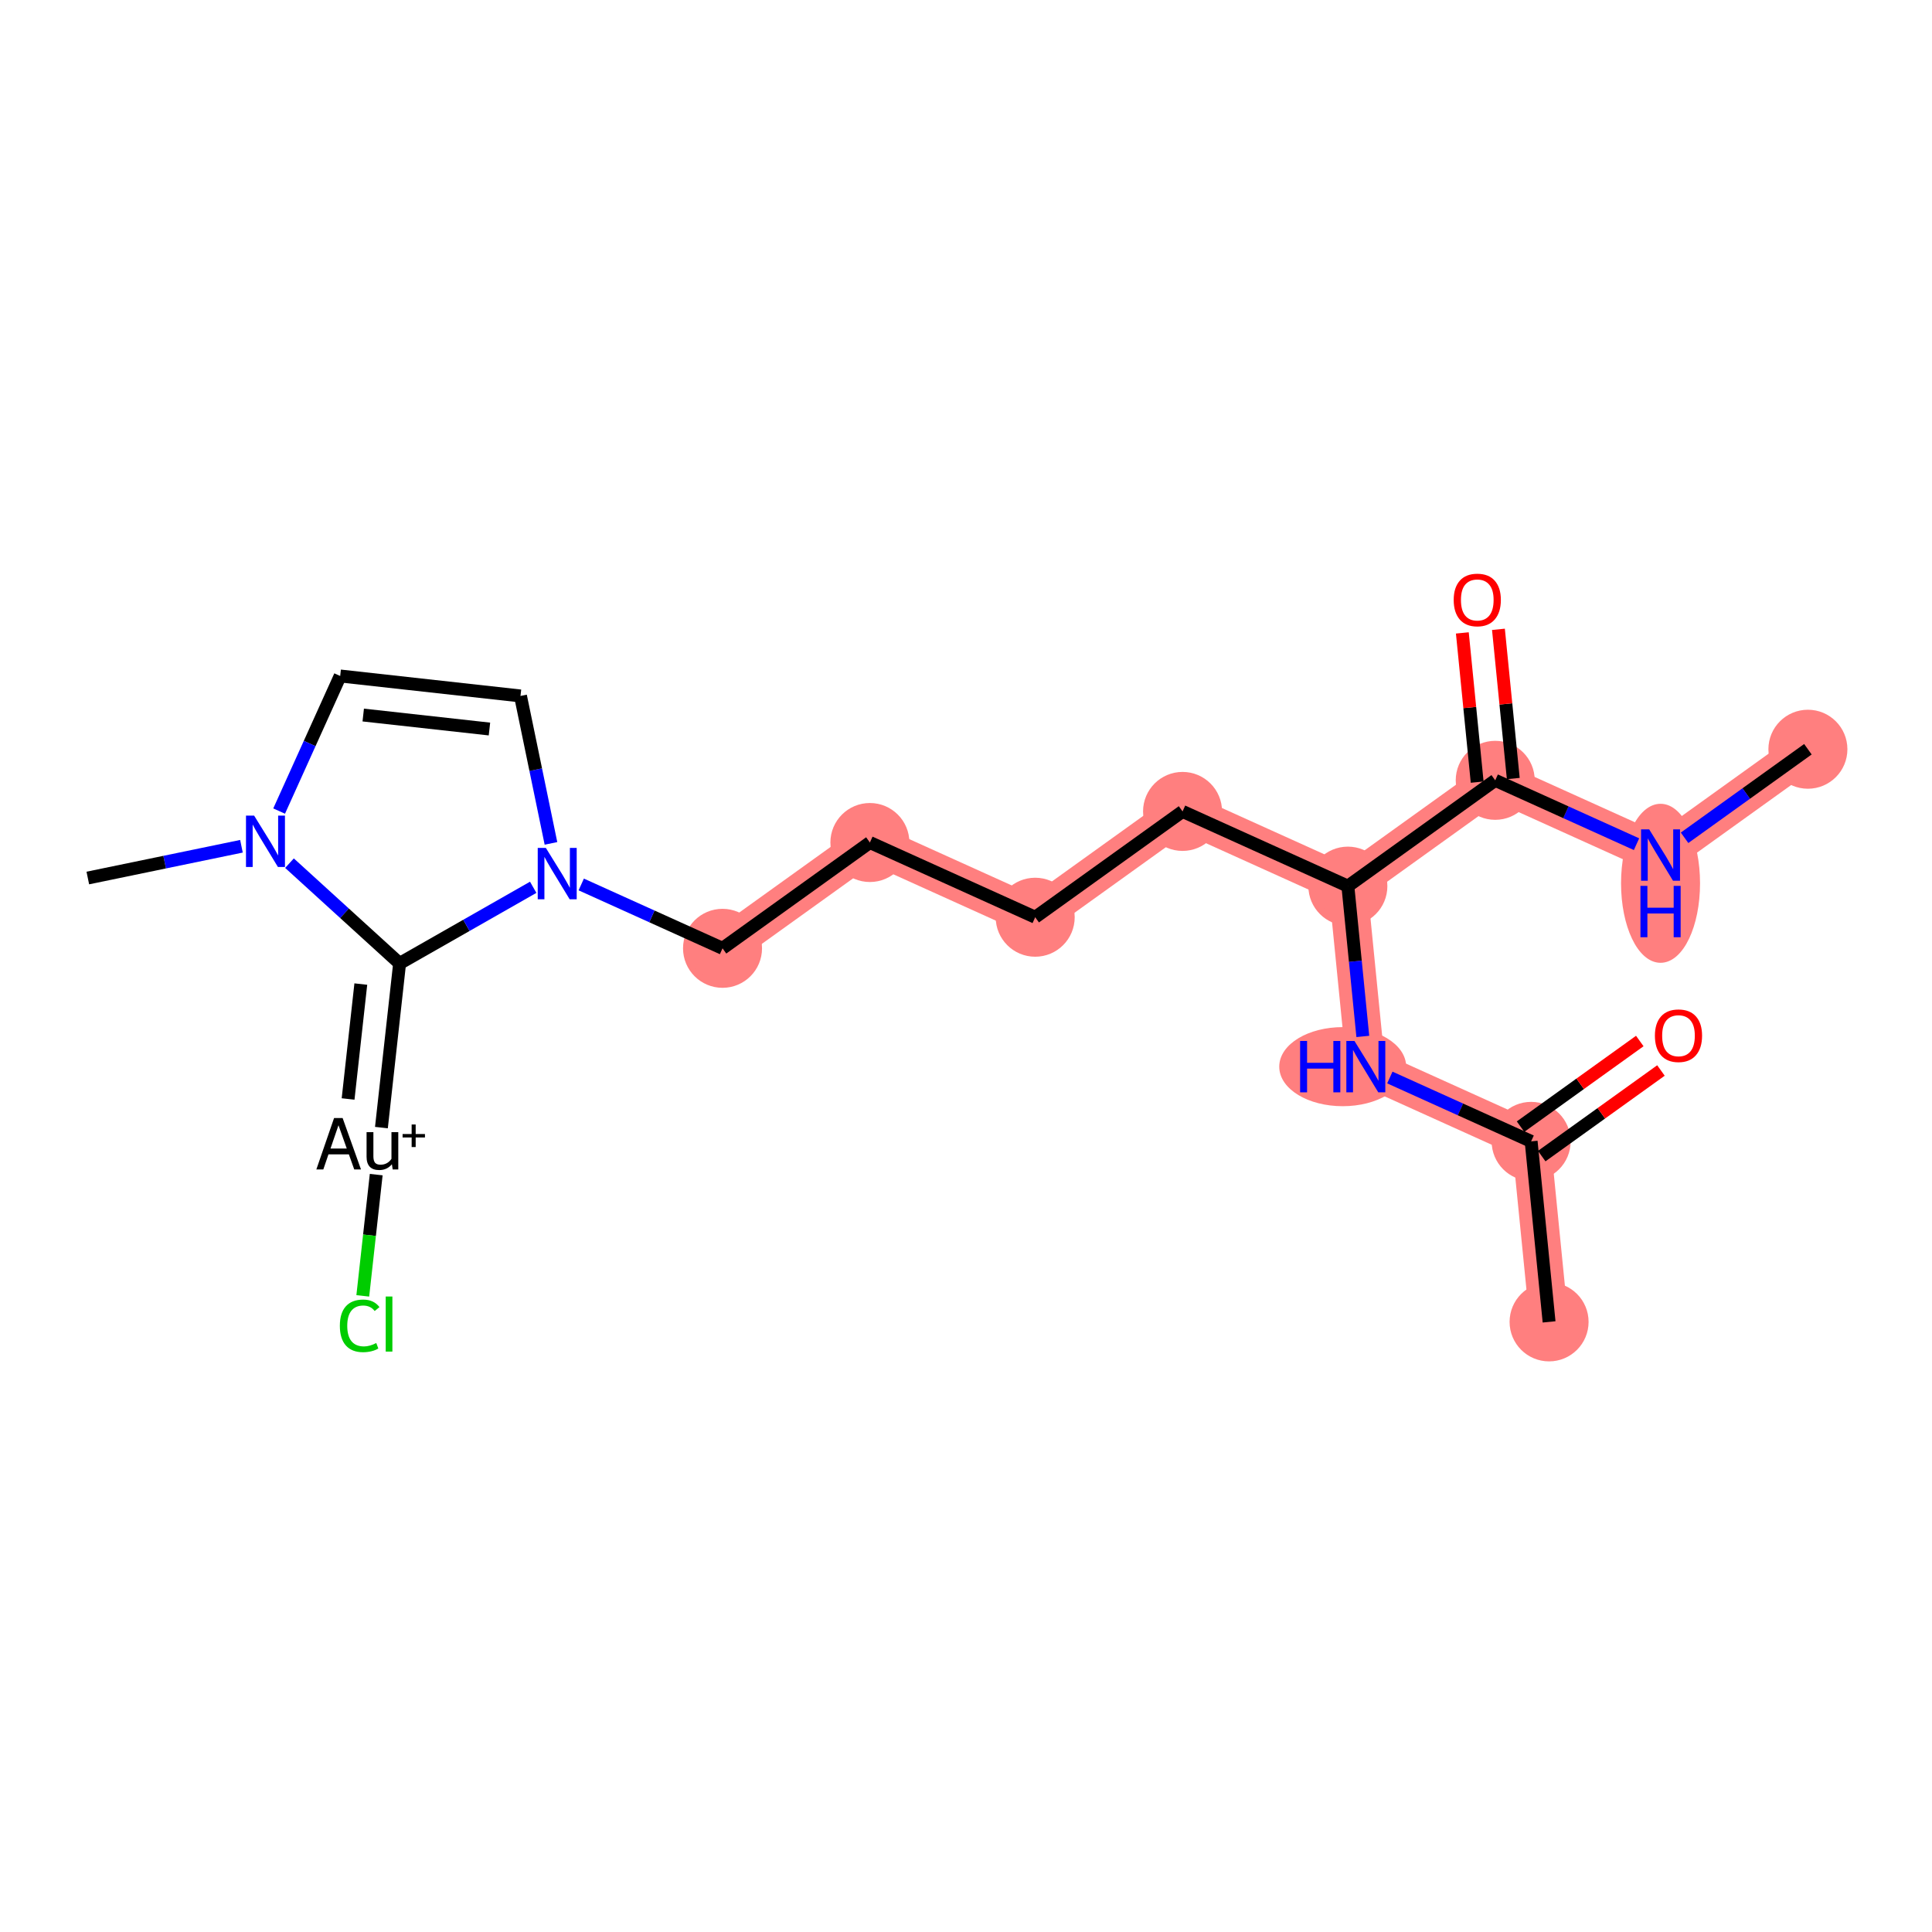 <?xml version='1.0' encoding='iso-8859-1'?>
<svg version='1.1' baseProfile='full'
              xmlns='http://www.w3.org/2000/svg'
                      xmlns:rdkit='http://www.rdkit.org/xml'
                      xmlns:xlink='http://www.w3.org/1999/xlink'
                  xml:space='preserve'
width='300px' height='300px' viewBox='0 0 300 300'>
<!-- END OF HEADER -->
<rect style='opacity:1.0;fill:#FFFFFF;stroke:none' width='300' height='300' x='0' y='0'> </rect>
<rect style='opacity:1.0;fill:#FFFFFF;stroke:none' width='300' height='300' x='0' y='0'> </rect>
<path d='M 280.73,116.341 L 257.848,132.77' style='fill:none;fill-rule:evenodd;stroke:#FF7F7F;stroke-width:6.0px;stroke-linecap:butt;stroke-linejoin:miter;stroke-opacity:1' />
<path d='M 257.848,132.77 L 232.178,121.169' style='fill:none;fill-rule:evenodd;stroke:#FF7F7F;stroke-width:6.0px;stroke-linecap:butt;stroke-linejoin:miter;stroke-opacity:1' />
<path d='M 232.178,121.169 L 209.297,137.599' style='fill:none;fill-rule:evenodd;stroke:#FF7F7F;stroke-width:6.0px;stroke-linecap:butt;stroke-linejoin:miter;stroke-opacity:1' />
<path d='M 209.297,137.599 L 183.627,125.997' style='fill:none;fill-rule:evenodd;stroke:#FF7F7F;stroke-width:6.0px;stroke-linecap:butt;stroke-linejoin:miter;stroke-opacity:1' />
<path d='M 209.297,137.599 L 212.084,165.63' style='fill:none;fill-rule:evenodd;stroke:#FF7F7F;stroke-width:6.0px;stroke-linecap:butt;stroke-linejoin:miter;stroke-opacity:1' />
<path d='M 183.627,125.997 L 160.745,142.427' style='fill:none;fill-rule:evenodd;stroke:#FF7F7F;stroke-width:6.0px;stroke-linecap:butt;stroke-linejoin:miter;stroke-opacity:1' />
<path d='M 160.745,142.427 L 135.076,130.825' style='fill:none;fill-rule:evenodd;stroke:#FF7F7F;stroke-width:6.0px;stroke-linecap:butt;stroke-linejoin:miter;stroke-opacity:1' />
<path d='M 135.076,130.825 L 112.194,147.255' style='fill:none;fill-rule:evenodd;stroke:#FF7F7F;stroke-width:6.0px;stroke-linecap:butt;stroke-linejoin:miter;stroke-opacity:1' />
<path d='M 212.084,165.63 L 237.754,177.231' style='fill:none;fill-rule:evenodd;stroke:#FF7F7F;stroke-width:6.0px;stroke-linecap:butt;stroke-linejoin:miter;stroke-opacity:1' />
<path d='M 237.754,177.231 L 240.541,205.262' style='fill:none;fill-rule:evenodd;stroke:#FF7F7F;stroke-width:6.0px;stroke-linecap:butt;stroke-linejoin:miter;stroke-opacity:1' />
<ellipse cx='280.73' cy='116.341' rx='5.634' ry='5.634'  style='fill:#FF7F7F;fill-rule:evenodd;stroke:#FF7F7F;stroke-width:1.0px;stroke-linecap:butt;stroke-linejoin:miter;stroke-opacity:1' />
<ellipse cx='257.848' cy='137.158' rx='5.634' ry='11.846'  style='fill:#FF7F7F;fill-rule:evenodd;stroke:#FF7F7F;stroke-width:1.0px;stroke-linecap:butt;stroke-linejoin:miter;stroke-opacity:1' />
<ellipse cx='232.178' cy='121.169' rx='5.634' ry='5.634'  style='fill:#FF7F7F;fill-rule:evenodd;stroke:#FF7F7F;stroke-width:1.0px;stroke-linecap:butt;stroke-linejoin:miter;stroke-opacity:1' />
<ellipse cx='209.297' cy='137.599' rx='5.634' ry='5.634'  style='fill:#FF7F7F;fill-rule:evenodd;stroke:#FF7F7F;stroke-width:1.0px;stroke-linecap:butt;stroke-linejoin:miter;stroke-opacity:1' />
<ellipse cx='183.627' cy='125.997' rx='5.634' ry='5.634'  style='fill:#FF7F7F;fill-rule:evenodd;stroke:#FF7F7F;stroke-width:1.0px;stroke-linecap:butt;stroke-linejoin:miter;stroke-opacity:1' />
<ellipse cx='160.745' cy='142.427' rx='5.634' ry='5.634'  style='fill:#FF7F7F;fill-rule:evenodd;stroke:#FF7F7F;stroke-width:1.0px;stroke-linecap:butt;stroke-linejoin:miter;stroke-opacity:1' />
<ellipse cx='135.076' cy='130.825' rx='5.634' ry='5.634'  style='fill:#FF7F7F;fill-rule:evenodd;stroke:#FF7F7F;stroke-width:1.0px;stroke-linecap:butt;stroke-linejoin:miter;stroke-opacity:1' />
<ellipse cx='112.194' cy='147.255' rx='5.634' ry='5.634'  style='fill:#FF7F7F;fill-rule:evenodd;stroke:#FF7F7F;stroke-width:1.0px;stroke-linecap:butt;stroke-linejoin:miter;stroke-opacity:1' />
<ellipse cx='208.495' cy='165.63' rx='9.354' ry='5.641'  style='fill:#FF7F7F;fill-rule:evenodd;stroke:#FF7F7F;stroke-width:1.0px;stroke-linecap:butt;stroke-linejoin:miter;stroke-opacity:1' />
<ellipse cx='237.754' cy='177.231' rx='5.634' ry='5.634'  style='fill:#FF7F7F;fill-rule:evenodd;stroke:#FF7F7F;stroke-width:1.0px;stroke-linecap:butt;stroke-linejoin:miter;stroke-opacity:1' />
<ellipse cx='240.541' cy='205.262' rx='5.634' ry='5.634'  style='fill:#FF7F7F;fill-rule:evenodd;stroke:#FF7F7F;stroke-width:1.0px;stroke-linecap:butt;stroke-linejoin:miter;stroke-opacity:1' />
<path class='bond-0 atom-0 atom-1' d='M 280.73,116.341 L 271.154,123.217' style='fill:none;fill-rule:evenodd;stroke:#000000;stroke-width:2.0px;stroke-linecap:butt;stroke-linejoin:miter;stroke-opacity:1' />
<path class='bond-0 atom-0 atom-1' d='M 271.154,123.217 L 261.578,130.092' style='fill:none;fill-rule:evenodd;stroke:#0000FF;stroke-width:2.0px;stroke-linecap:butt;stroke-linejoin:miter;stroke-opacity:1' />
<path class='bond-1 atom-1 atom-2' d='M 254.118,131.085 L 243.148,126.127' style='fill:none;fill-rule:evenodd;stroke:#0000FF;stroke-width:2.0px;stroke-linecap:butt;stroke-linejoin:miter;stroke-opacity:1' />
<path class='bond-1 atom-1 atom-2' d='M 243.148,126.127 L 232.178,121.169' style='fill:none;fill-rule:evenodd;stroke:#000000;stroke-width:2.0px;stroke-linecap:butt;stroke-linejoin:miter;stroke-opacity:1' />
<path class='bond-2 atom-2 atom-3' d='M 234.982,120.89 L 233.83,109.306' style='fill:none;fill-rule:evenodd;stroke:#000000;stroke-width:2.0px;stroke-linecap:butt;stroke-linejoin:miter;stroke-opacity:1' />
<path class='bond-2 atom-2 atom-3' d='M 233.83,109.306 L 232.677,97.721' style='fill:none;fill-rule:evenodd;stroke:#FF0000;stroke-width:2.0px;stroke-linecap:butt;stroke-linejoin:miter;stroke-opacity:1' />
<path class='bond-2 atom-2 atom-3' d='M 229.375,121.448 L 228.223,109.863' style='fill:none;fill-rule:evenodd;stroke:#000000;stroke-width:2.0px;stroke-linecap:butt;stroke-linejoin:miter;stroke-opacity:1' />
<path class='bond-2 atom-2 atom-3' d='M 228.223,109.863 L 227.071,98.278' style='fill:none;fill-rule:evenodd;stroke:#FF0000;stroke-width:2.0px;stroke-linecap:butt;stroke-linejoin:miter;stroke-opacity:1' />
<path class='bond-3 atom-2 atom-4' d='M 232.178,121.169 L 209.297,137.599' style='fill:none;fill-rule:evenodd;stroke:#000000;stroke-width:2.0px;stroke-linecap:butt;stroke-linejoin:miter;stroke-opacity:1' />
<path class='bond-4 atom-4 atom-5' d='M 209.297,137.599 L 183.627,125.997' style='fill:none;fill-rule:evenodd;stroke:#000000;stroke-width:2.0px;stroke-linecap:butt;stroke-linejoin:miter;stroke-opacity:1' />
<path class='bond-16 atom-4 atom-17' d='M 209.297,137.599 L 210.457,149.268' style='fill:none;fill-rule:evenodd;stroke:#000000;stroke-width:2.0px;stroke-linecap:butt;stroke-linejoin:miter;stroke-opacity:1' />
<path class='bond-16 atom-4 atom-17' d='M 210.457,149.268 L 211.617,160.937' style='fill:none;fill-rule:evenodd;stroke:#0000FF;stroke-width:2.0px;stroke-linecap:butt;stroke-linejoin:miter;stroke-opacity:1' />
<path class='bond-5 atom-5 atom-6' d='M 183.627,125.997 L 160.745,142.427' style='fill:none;fill-rule:evenodd;stroke:#000000;stroke-width:2.0px;stroke-linecap:butt;stroke-linejoin:miter;stroke-opacity:1' />
<path class='bond-6 atom-6 atom-7' d='M 160.745,142.427 L 135.076,130.825' style='fill:none;fill-rule:evenodd;stroke:#000000;stroke-width:2.0px;stroke-linecap:butt;stroke-linejoin:miter;stroke-opacity:1' />
<path class='bond-7 atom-7 atom-8' d='M 135.076,130.825 L 112.194,147.255' style='fill:none;fill-rule:evenodd;stroke:#000000;stroke-width:2.0px;stroke-linecap:butt;stroke-linejoin:miter;stroke-opacity:1' />
<path class='bond-8 atom-8 atom-9' d='M 112.194,147.255 L 101.224,142.297' style='fill:none;fill-rule:evenodd;stroke:#000000;stroke-width:2.0px;stroke-linecap:butt;stroke-linejoin:miter;stroke-opacity:1' />
<path class='bond-8 atom-8 atom-9' d='M 101.224,142.297 L 90.254,137.339' style='fill:none;fill-rule:evenodd;stroke:#0000FF;stroke-width:2.0px;stroke-linecap:butt;stroke-linejoin:miter;stroke-opacity:1' />
<path class='bond-9 atom-9 atom-10' d='M 85.554,130.961 L 83.188,119.514' style='fill:none;fill-rule:evenodd;stroke:#0000FF;stroke-width:2.0px;stroke-linecap:butt;stroke-linejoin:miter;stroke-opacity:1' />
<path class='bond-9 atom-9 atom-10' d='M 83.188,119.514 L 80.822,108.067' style='fill:none;fill-rule:evenodd;stroke:#000000;stroke-width:2.0px;stroke-linecap:butt;stroke-linejoin:miter;stroke-opacity:1' />
<path class='bond-20 atom-14 atom-9' d='M 62.051,149.601 L 72.423,143.69' style='fill:none;fill-rule:evenodd;stroke:#000000;stroke-width:2.0px;stroke-linecap:butt;stroke-linejoin:miter;stroke-opacity:1' />
<path class='bond-20 atom-14 atom-9' d='M 72.423,143.69 L 82.795,137.779' style='fill:none;fill-rule:evenodd;stroke:#0000FF;stroke-width:2.0px;stroke-linecap:butt;stroke-linejoin:miter;stroke-opacity:1' />
<path class='bond-10 atom-10 atom-11' d='M 80.822,108.067 L 52.824,104.966' style='fill:none;fill-rule:evenodd;stroke:#000000;stroke-width:2.0px;stroke-linecap:butt;stroke-linejoin:miter;stroke-opacity:1' />
<path class='bond-10 atom-10 atom-11' d='M 76.002,113.202 L 56.403,111.031' style='fill:none;fill-rule:evenodd;stroke:#000000;stroke-width:2.0px;stroke-linecap:butt;stroke-linejoin:miter;stroke-opacity:1' />
<path class='bond-11 atom-11 atom-12' d='M 52.824,104.966 L 48.084,115.454' style='fill:none;fill-rule:evenodd;stroke:#000000;stroke-width:2.0px;stroke-linecap:butt;stroke-linejoin:miter;stroke-opacity:1' />
<path class='bond-11 atom-11 atom-12' d='M 48.084,115.454 L 43.344,125.942' style='fill:none;fill-rule:evenodd;stroke:#0000FF;stroke-width:2.0px;stroke-linecap:butt;stroke-linejoin:miter;stroke-opacity:1' />
<path class='bond-12 atom-12 atom-13' d='M 37.493,131.406 L 25.565,133.872' style='fill:none;fill-rule:evenodd;stroke:#0000FF;stroke-width:2.0px;stroke-linecap:butt;stroke-linejoin:miter;stroke-opacity:1' />
<path class='bond-12 atom-12 atom-13' d='M 25.565,133.872 L 13.636,136.338' style='fill:none;fill-rule:evenodd;stroke:#000000;stroke-width:2.0px;stroke-linecap:butt;stroke-linejoin:miter;stroke-opacity:1' />
<path class='bond-13 atom-12 atom-14' d='M 44.952,134.032 L 53.501,141.817' style='fill:none;fill-rule:evenodd;stroke:#0000FF;stroke-width:2.0px;stroke-linecap:butt;stroke-linejoin:miter;stroke-opacity:1' />
<path class='bond-13 atom-12 atom-14' d='M 53.501,141.817 L 62.051,149.601' style='fill:none;fill-rule:evenodd;stroke:#000000;stroke-width:2.0px;stroke-linecap:butt;stroke-linejoin:miter;stroke-opacity:1' />
<path class='bond-14 atom-14 atom-15' d='M 62.051,149.601 L 59.227,175.092' style='fill:none;fill-rule:evenodd;stroke:#000000;stroke-width:2.0px;stroke-linecap:butt;stroke-linejoin:miter;stroke-opacity:1' />
<path class='bond-14 atom-14 atom-15' d='M 56.027,152.805 L 54.051,170.649' style='fill:none;fill-rule:evenodd;stroke:#000000;stroke-width:2.0px;stroke-linecap:butt;stroke-linejoin:miter;stroke-opacity:1' />
<path class='bond-15 atom-15 atom-16' d='M 58.418,182.394 L 57.375,191.808' style='fill:none;fill-rule:evenodd;stroke:#000000;stroke-width:2.0px;stroke-linecap:butt;stroke-linejoin:miter;stroke-opacity:1' />
<path class='bond-15 atom-15 atom-16' d='M 57.375,191.808 L 56.333,201.222' style='fill:none;fill-rule:evenodd;stroke:#00CC00;stroke-width:2.0px;stroke-linecap:butt;stroke-linejoin:miter;stroke-opacity:1' />
<path class='bond-17 atom-17 atom-18' d='M 215.814,167.315 L 226.784,172.273' style='fill:none;fill-rule:evenodd;stroke:#0000FF;stroke-width:2.0px;stroke-linecap:butt;stroke-linejoin:miter;stroke-opacity:1' />
<path class='bond-17 atom-17 atom-18' d='M 226.784,172.273 L 237.754,177.231' style='fill:none;fill-rule:evenodd;stroke:#000000;stroke-width:2.0px;stroke-linecap:butt;stroke-linejoin:miter;stroke-opacity:1' />
<path class='bond-18 atom-18 atom-19' d='M 237.754,177.231 L 240.541,205.262' style='fill:none;fill-rule:evenodd;stroke:#000000;stroke-width:2.0px;stroke-linecap:butt;stroke-linejoin:miter;stroke-opacity:1' />
<path class='bond-19 atom-18 atom-20' d='M 239.397,179.519 L 248.654,172.872' style='fill:none;fill-rule:evenodd;stroke:#000000;stroke-width:2.0px;stroke-linecap:butt;stroke-linejoin:miter;stroke-opacity:1' />
<path class='bond-19 atom-18 atom-20' d='M 248.654,172.872 L 257.912,166.225' style='fill:none;fill-rule:evenodd;stroke:#FF0000;stroke-width:2.0px;stroke-linecap:butt;stroke-linejoin:miter;stroke-opacity:1' />
<path class='bond-19 atom-18 atom-20' d='M 236.111,174.943 L 245.368,168.296' style='fill:none;fill-rule:evenodd;stroke:#000000;stroke-width:2.0px;stroke-linecap:butt;stroke-linejoin:miter;stroke-opacity:1' />
<path class='bond-19 atom-18 atom-20' d='M 245.368,168.296 L 254.626,161.648' style='fill:none;fill-rule:evenodd;stroke:#FF0000;stroke-width:2.0px;stroke-linecap:butt;stroke-linejoin:miter;stroke-opacity:1' />
<path  class='atom-1' d='M 256.084 128.782
L 258.699 133.007
Q 258.958 133.424, 259.375 134.179
Q 259.792 134.934, 259.814 134.979
L 259.814 128.782
L 260.873 128.782
L 260.873 136.759
L 259.78 136.759
L 256.975 132.139
Q 256.648 131.598, 256.299 130.979
Q 255.961 130.359, 255.859 130.167
L 255.859 136.759
L 254.822 136.759
L 254.822 128.782
L 256.084 128.782
' fill='#0000FF'/>
<path  class='atom-1' d='M 254.727 137.557
L 255.808 137.557
L 255.808 140.948
L 259.887 140.948
L 259.887 137.557
L 260.969 137.557
L 260.969 145.534
L 259.887 145.534
L 259.887 141.85
L 255.808 141.85
L 255.808 145.534
L 254.727 145.534
L 254.727 137.557
' fill='#0000FF'/>
<path  class='atom-3' d='M 225.729 93.16
Q 225.729 91.245, 226.675 90.174
Q 227.622 89.104, 229.391 89.104
Q 231.16 89.104, 232.106 90.174
Q 233.053 91.245, 233.053 93.16
Q 233.053 95.098, 232.095 96.203
Q 231.137 97.296, 229.391 97.296
Q 227.633 97.296, 226.675 96.203
Q 225.729 95.11, 225.729 93.16
M 229.391 96.394
Q 230.608 96.394, 231.261 95.583
Q 231.926 94.76, 231.926 93.16
Q 231.926 91.594, 231.261 90.805
Q 230.608 90.005, 229.391 90.005
Q 228.174 90.005, 227.509 90.794
Q 226.856 91.583, 226.856 93.16
Q 226.856 94.772, 227.509 95.583
Q 228.174 96.394, 229.391 96.394
' fill='#FF0000'/>
<path  class='atom-9' d='M 84.761 131.665
L 87.375 135.89
Q 87.634 136.307, 88.051 137.062
Q 88.468 137.817, 88.491 137.862
L 88.491 131.665
L 89.55 131.665
L 89.55 139.642
L 88.457 139.642
L 85.651 135.023
Q 85.325 134.482, 84.975 133.862
Q 84.637 133.242, 84.536 133.051
L 84.536 139.642
L 83.499 139.642
L 83.499 131.665
L 84.761 131.665
' fill='#0000FF'/>
<path  class='atom-12' d='M 39.459 126.647
L 42.073 130.872
Q 42.332 131.289, 42.749 132.044
Q 43.166 132.799, 43.189 132.844
L 43.189 126.647
L 44.248 126.647
L 44.248 134.624
L 43.155 134.624
L 40.349 130.004
Q 40.023 129.464, 39.673 128.844
Q 39.335 128.224, 39.234 128.033
L 39.234 134.624
L 38.197 134.624
L 38.197 126.647
L 39.459 126.647
' fill='#0000FF'/>
<path  class='atom-15' d='M 55.005 181.588
L 54.172 179.245
L 51.005 179.245
L 50.206 181.588
L 49.124 181.588
L 51.873 173.611
L 53.203 173.611
L 56.053 181.588
L 55.005 181.588
M 51.321 178.343
L 53.845 178.343
L 52.56 174.726
L 51.321 178.343
' fill='#000000'/>
<path  class='atom-15' d='M 61.845 175.797
L 61.845 181.588
L 60.977 181.588
L 60.853 180.788
Q 60.099 181.69, 58.893 181.69
Q 57.913 181.69, 57.417 181.171
Q 56.921 180.642, 56.921 179.628
L 56.921 175.797
L 57.98 175.797
L 57.98 179.549
Q 57.98 180.236, 58.239 180.552
Q 58.51 180.856, 59.096 180.856
Q 59.625 180.856, 60.065 180.619
Q 60.504 180.371, 60.786 179.943
L 60.786 175.797
L 61.845 175.797
' fill='#000000'/>
<path  class='atom-15' d='M 62.514 176.091
L 63.92 176.091
L 63.92 174.611
L 64.545 174.611
L 64.545 176.091
L 65.987 176.091
L 65.987 176.626
L 64.545 176.626
L 64.545 178.114
L 63.92 178.114
L 63.92 176.626
L 62.514 176.626
L 62.514 176.091
' fill='#000000'/>
<path  class='atom-16' d='M 52.772 205.874
Q 52.772 203.891, 53.696 202.854
Q 54.631 201.806, 56.4 201.806
Q 58.045 201.806, 58.924 202.967
L 58.18 203.575
Q 57.538 202.73, 56.4 202.73
Q 55.194 202.73, 54.552 203.541
Q 53.921 204.341, 53.921 205.874
Q 53.921 207.451, 54.575 208.263
Q 55.239 209.074, 56.524 209.074
Q 57.403 209.074, 58.428 208.544
L 58.744 209.389
Q 58.327 209.66, 57.696 209.817
Q 57.065 209.975, 56.366 209.975
Q 54.631 209.975, 53.696 208.916
Q 52.772 207.857, 52.772 205.874
' fill='#00CC00'/>
<path  class='atom-16' d='M 59.893 201.322
L 60.93 201.322
L 60.93 209.874
L 59.893 209.874
L 59.893 201.322
' fill='#00CC00'/>
<path  class='atom-17' d='M 201.881 161.641
L 202.963 161.641
L 202.963 165.032
L 207.042 165.032
L 207.042 161.641
L 208.124 161.641
L 208.124 169.618
L 207.042 169.618
L 207.042 165.934
L 202.963 165.934
L 202.963 169.618
L 201.881 169.618
L 201.881 161.641
' fill='#0000FF'/>
<path  class='atom-17' d='M 210.321 161.641
L 212.935 165.866
Q 213.194 166.283, 213.611 167.038
Q 214.028 167.793, 214.05 167.838
L 214.05 161.641
L 215.11 161.641
L 215.11 169.618
L 214.017 169.618
L 211.211 164.999
Q 210.884 164.458, 210.535 163.838
Q 210.197 163.218, 210.095 163.027
L 210.095 169.618
L 209.059 169.618
L 209.059 161.641
L 210.321 161.641
' fill='#0000FF'/>
<path  class='atom-20' d='M 256.973 160.824
Q 256.973 158.908, 257.92 157.838
Q 258.866 156.768, 260.635 156.768
Q 262.405 156.768, 263.351 157.838
Q 264.297 158.908, 264.297 160.824
Q 264.297 162.762, 263.34 163.866
Q 262.382 164.959, 260.635 164.959
Q 258.878 164.959, 257.92 163.866
Q 256.973 162.773, 256.973 160.824
M 260.635 164.058
Q 261.852 164.058, 262.506 163.247
Q 263.171 162.424, 263.171 160.824
Q 263.171 159.258, 262.506 158.469
Q 261.852 157.669, 260.635 157.669
Q 259.419 157.669, 258.754 158.458
Q 258.1 159.246, 258.1 160.824
Q 258.1 162.435, 258.754 163.247
Q 259.419 164.058, 260.635 164.058
' fill='#FF0000'/>
</svg>
